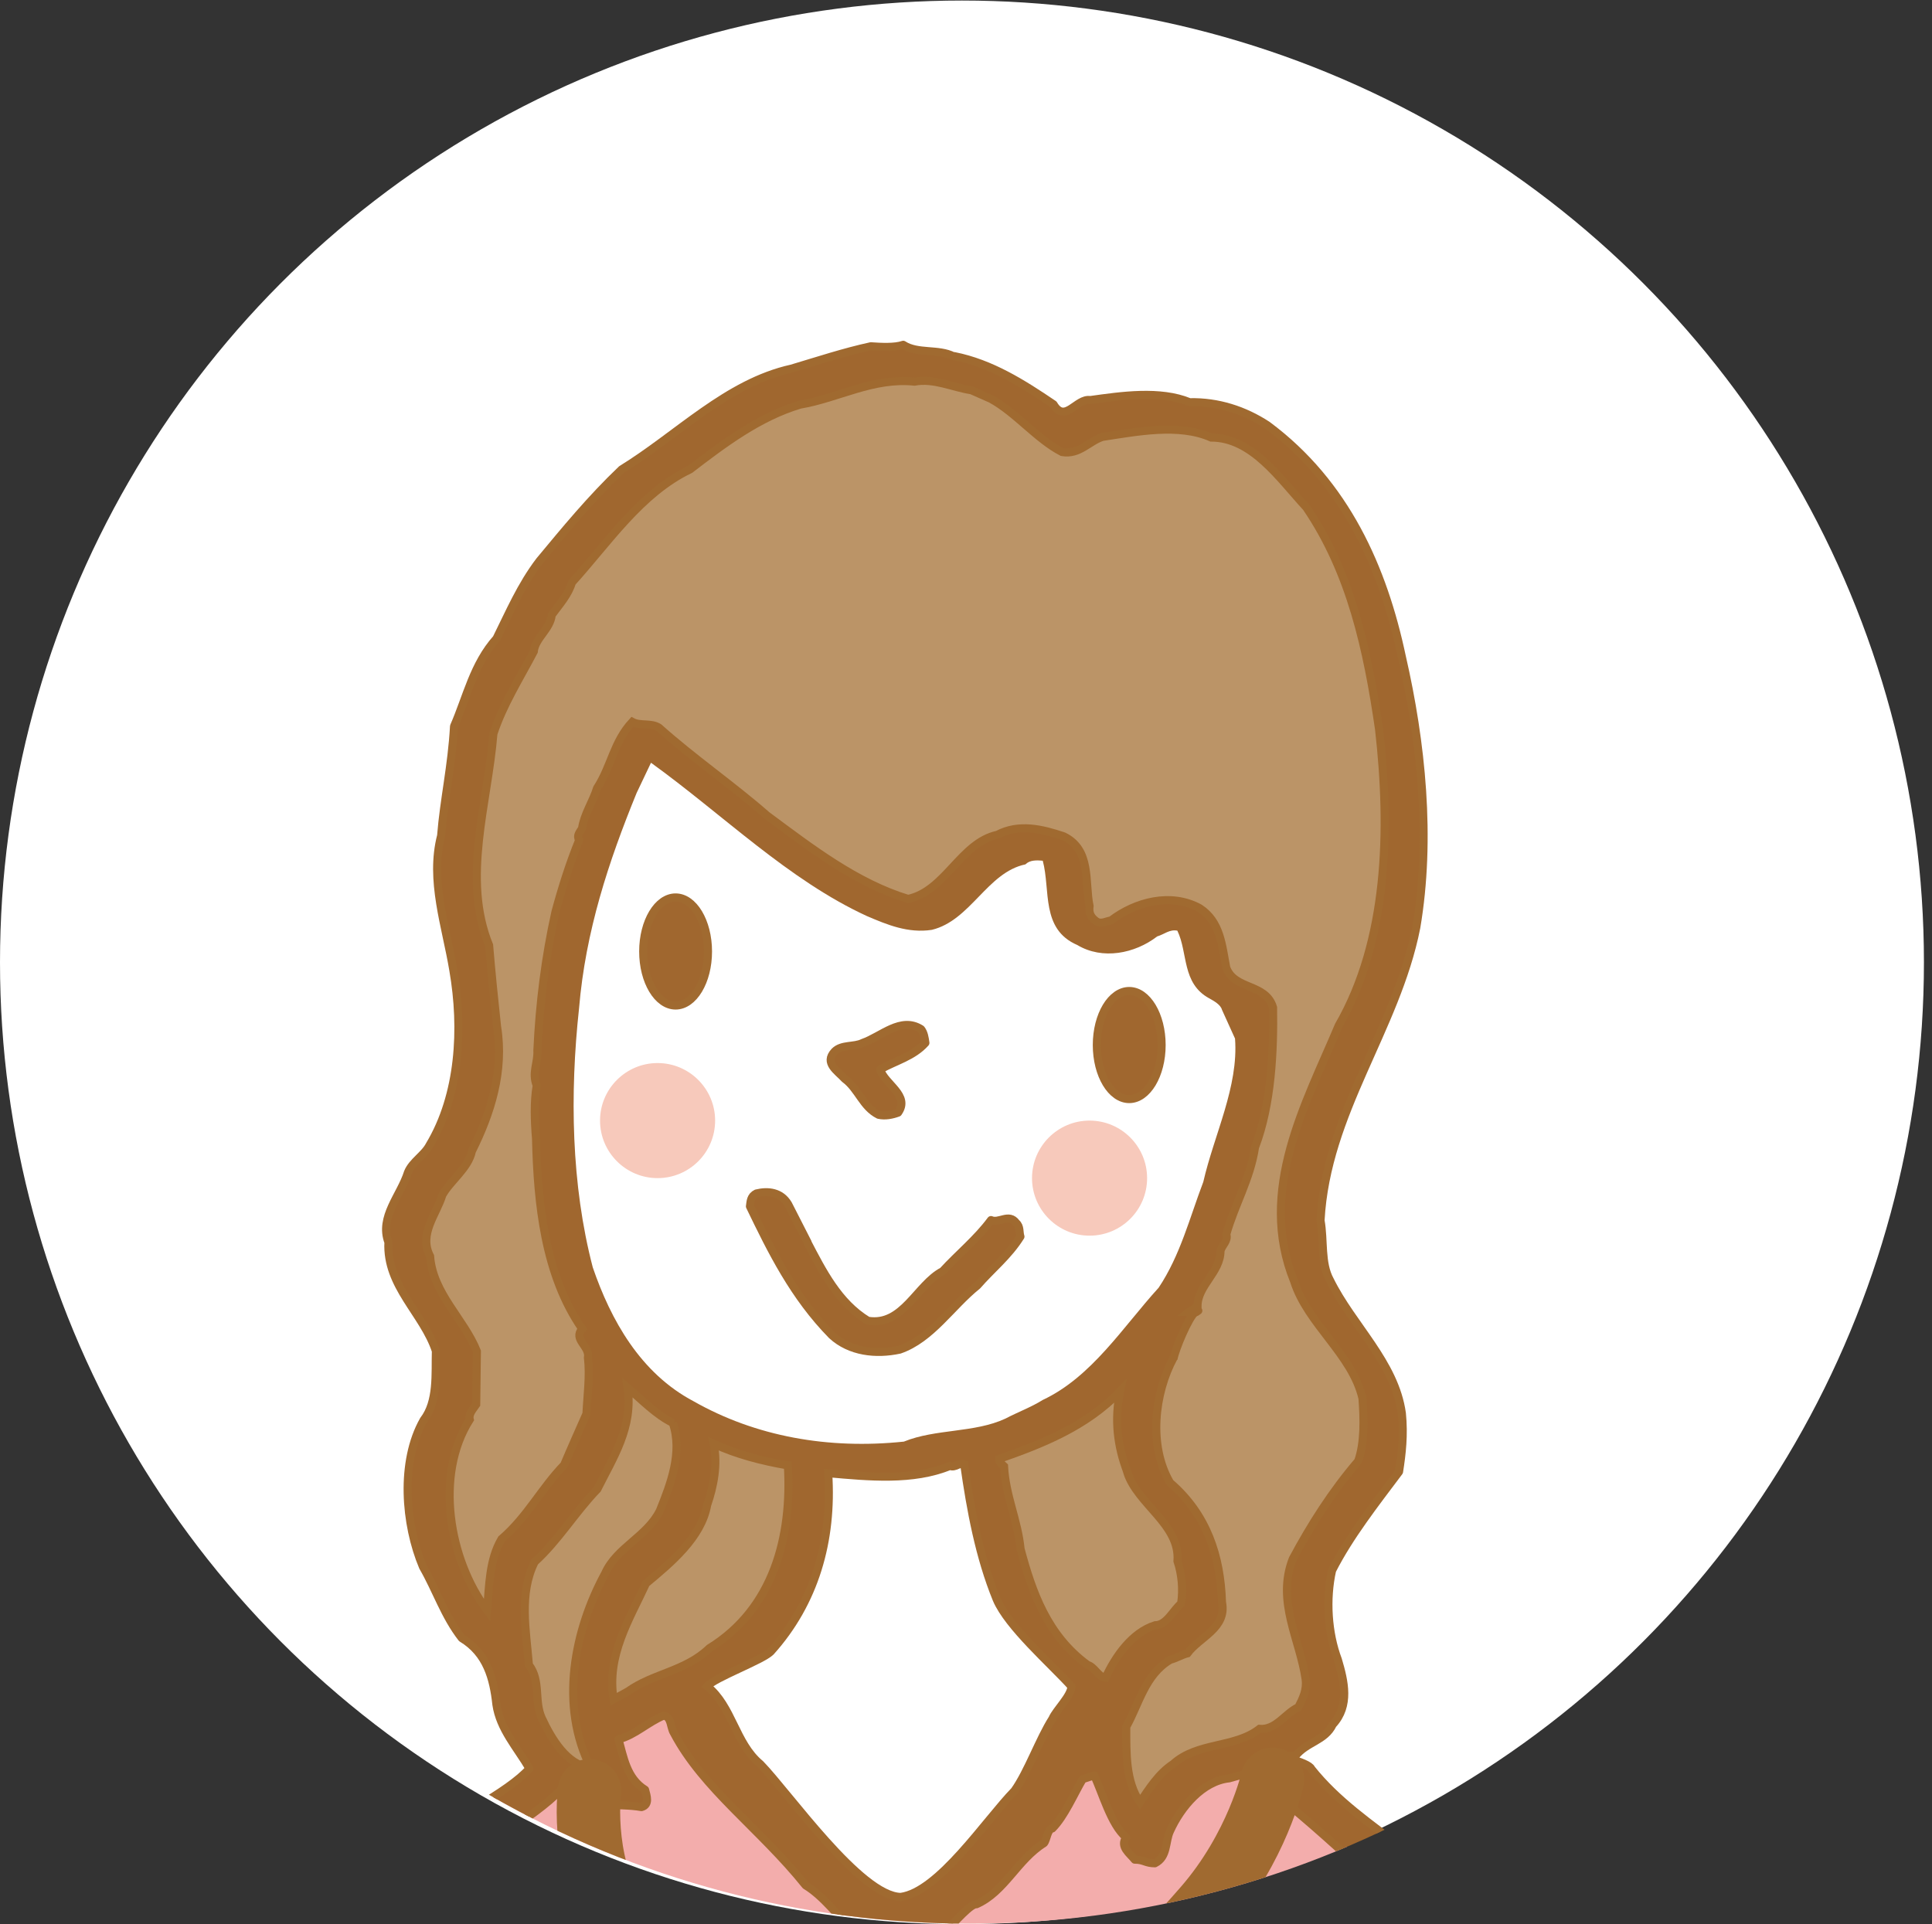 <svg xmlns="http://www.w3.org/2000/svg" id="_レイヤー_2" data-name="レイヤー 2" viewBox="0 0 143.7 143.13"><rect x="0" y="0" width="143.7" height="143.13" fill="#333333" stroke="none"/><defs><clipPath id="clippath"><circle cx="72.15" cy="71.55" r="71.55" style="fill:none"/></clipPath><style>.cls-1{fill:#fff}.cls-3,.cls-4{fill:none;stroke-width:.6px;stroke:#a06a30}.cls-7{fill:#bb9467}.cls-4{stroke-linecap:round;stroke-linejoin:round}.cls-8{fill:#a0672f}.cls-10{fill:#f7c9bb}</style></defs><g id="_デザイン" data-name="デザイン"><circle cx="71.55" cy="71.59" r="71.55" class="cls-1"/><g style="clip-path:url(#clippath)"><path d="M15.75 232.96s-3.71-78.53 5.09-88.46c7.49-8.46 31.07-17.76 31.07-17.76s7.12 9.21 12.21 9.16c5.09-.05 14.46-6.16 14.46-6.16l2.88-4.28s12.57 7.35 22.65 14.67c11.85 8.61 13.47 45.63 13.47 52.06s-1.07 27.85-1.07 27.85l3.8 11.94-104.56 1" style="fill:#f3adac"/><path d="M70.97 26.49c2.73.54 5.09 2.03 7.39 3.59.86 1.45 1.71-.48 2.73-.32 2.3-.32 5.19-.75 7.39.16 2.09-.05 4.07.59 5.78 1.71 5.84 4.34 8.62 10.66 10.01 17.24 1.45 6.32 2.2 13.49 1.07 20.13-1.5 7.6-6.69 13.76-7.12 21.79.27 1.5 0 3.16.7 4.44 1.66 3.37 4.82 6.1 5.35 9.91.16 1.61 0 3-.21 4.34-1.77 2.36-3.7 4.82-4.98 7.34-.48 2.14-.32 4.66.43 6.64.48 1.61.91 3.43-.38 4.82-.59 1.23-1.93 1.28-2.79 2.36-.48-.11-.91.11-1.34.32-.65-.65 2.37.14 2.53.62 3.8 4.77 9.81 6.7 14.6 13.76 3.25 4.78 3.5 13.26 4.2 19.04.59 7.34 2.57 14.41 1.98 22.01.11 7.76.54 15.42.86 23.4.48 7.18.11 14.3.32 21.37-.43.75-1.18.43-1.82.54-1.66-.64-.75-2.57-1.07-4.02.05-6.85.16-14.14-.32-21.26.16-2.62-.59-5.51-.43-8.09-.16-6.05-.38-11.73-.32-17.78-.32-6.1-1.79-11.73-2.14-17.83-.69-11.88-2.1-14.63-7.74-19.64-3-2.66-9.17-8.75-12.89-11.11-.48.05-.91.21-1.34.32-1.98.21-3.59 2.14-4.39 3.91-.38.8-.16 1.93-1.13 2.41-.7 0-.8-.27-1.5-.27-.38-.48-1.12-.96-.64-1.66-1.12-.91-1.8-3.43-2.38-4.61l-.85.28c-.64 1.07-1.35 2.76-2.26 3.67-.37.05-.4.82-.62 1.09-1.98 1.23-2.94 3.64-5.03 4.55-.75-.11-4.33 4.69-5.08 4.8-2.89-.11-5.05-4.66-7.62-6.21-3.39-4.23-7.6-7.16-9.8-11.34-.27-.43-.16-1.18-.75-1.29-1.18.48-2.14 1.45-3.37 1.77.38 1.29.59 2.89 1.98 3.75.11.43.37 1.12-.27 1.29-1.77-.32-4.07.16-5.52-1.12l-.54-.11c-3.75 3.91-17.42 10.05-19.24 14.71-1.12 3.8-2.25 7.6-2.52 11.73-.8 2.89-.48 6.43-1.29 9.26-1.45 9.69-1.39 19.01-2.09 29.13-.05 5.62-.64 11.14-.43 16.55-.05 5.84-.21 11.99-.05 17.62-.7.59-1.82.32-2.52 0-.7-.54-.21-1.66-.38-2.3.27-5.73-.11-12.16.32-17.67-.48-4.77.32-9.59.32-14.57 0-3.11.43-6.21.64-9.1-.27-1.77.21-3.96.05-5.94.27-9.21 2.14-18.1 3.11-27.2.75-3 1.23-6.21 2.46-8.94-.11-.7.64-1.23.75-1.98 1.45-4.23 15.54-9.46 18.6-12.94-.91-1.55-2.2-2.95-2.46-4.77-.21-1.93-.7-3.8-2.57-4.93-1.29-1.66-1.87-3.53-2.89-5.3-1.34-3.16-1.71-7.82.05-10.92 1.07-1.39.86-3.43.91-5.14-.91-2.78-3.69-4.82-3.53-8.09-.7-1.87.91-3.48 1.45-5.19.32-.8 1.23-1.29 1.61-2.03 2.25-3.75 2.52-8.67 1.77-13.01-.54-3.27-1.77-6.69-.91-10.01.21-2.68.8-5.19.96-8.14.96-2.2 1.45-4.61 3.16-6.53.96-1.93 1.82-3.96 3.21-5.78 1.87-2.25 3.8-4.61 6.1-6.8 4.18-2.57 7.82-6.43 12.64-7.5 1.98-.59 3.91-1.23 5.89-1.66.75.05 1.77.11 2.41-.11 1.07.7 2.62.27 3.75.86Z" class="cls-8"/><path d="M70.97 26.49c2.73.54 5.09 2.03 7.39 3.59.86 1.45 1.71-.48 2.73-.32 2.3-.32 5.19-.75 7.39.16 2.09-.05 4.07.59 5.78 1.71 5.84 4.34 8.62 10.66 10.01 17.24 1.45 6.32 2.2 13.49 1.07 20.13-1.5 7.6-6.69 13.76-7.12 21.79.27 1.5 0 3.16.7 4.44 1.66 3.37 4.82 6.1 5.35 9.91.16 1.61 0 3-.21 4.34-1.77 2.36-3.7 4.82-4.98 7.34-.48 2.14-.32 4.66.43 6.64.48 1.61.91 3.43-.38 4.82-.59 1.23-1.93 1.28-2.79 2.36-.48-.11-.91.11-1.34.32-.65-.65 2.37.14 2.53.62 3.8 4.77 9.81 6.7 14.6 13.76 3.25 4.78 3.5 13.26 4.2 19.04.59 7.34 2.57 14.41 1.98 22.01.11 7.76.54 15.42.86 23.4.48 7.18.11 14.3.32 21.37-.43.75-1.18.43-1.82.54-1.66-.64-.75-2.57-1.07-4.02.05-6.85.16-14.14-.32-21.26.16-2.62-.59-5.51-.43-8.09-.16-6.05-.38-11.73-.32-17.78-.32-6.1-1.79-11.73-2.14-17.83-.69-11.88-2.1-14.63-7.74-19.64-3-2.66-9.17-8.75-12.89-11.11-.48.05-.91.21-1.34.32-1.98.21-3.59 2.14-4.39 3.91-.38.8-.16 1.93-1.13 2.41-.7 0-.8-.27-1.5-.27-.38-.48-1.12-.96-.64-1.66-1.12-.91-1.8-3.43-2.38-4.61l-.85.28c-.64 1.07-1.35 2.76-2.26 3.67-.37.05-.4.82-.62 1.09-1.98 1.23-2.94 3.64-5.03 4.55-.75-.11-4.33 4.69-5.08 4.8-2.89-.11-5.05-4.66-7.62-6.21-3.39-4.23-7.6-7.16-9.8-11.34-.27-.43-.16-1.18-.75-1.29-1.18.48-2.14 1.45-3.37 1.77.38 1.29.59 2.89 1.98 3.75.11.43.37 1.12-.27 1.29-1.77-.32-4.07.16-5.52-1.12l-.54-.11c-3.75 3.91-17.42 10.05-19.24 14.71-1.12 3.8-2.25 7.6-2.52 11.73-.8 2.89-.48 6.43-1.29 9.26-1.45 9.69-1.39 19.01-2.09 29.13-.05 5.62-.64 11.14-.43 16.55-.05 5.84-.21 11.99-.05 17.62-.7.59-1.82.32-2.52 0-.7-.54-.21-1.66-.38-2.3.27-5.73-.11-12.16.32-17.67-.48-4.77.32-9.59.32-14.57 0-3.11.43-6.21.64-9.1-.27-1.77.21-3.96.05-5.94.27-9.21 2.14-18.1 3.11-27.2.75-3 1.23-6.21 2.46-8.94-.11-.7.64-1.23.75-1.98 1.45-4.23 15.54-9.46 18.6-12.94-.91-1.55-2.2-2.95-2.46-4.77-.21-1.93-.7-3.8-2.57-4.93-1.29-1.66-1.87-3.53-2.89-5.3-1.34-3.16-1.71-7.82.05-10.92 1.07-1.39.86-3.43.91-5.14-.91-2.78-3.69-4.82-3.53-8.09-.7-1.87.91-3.48 1.45-5.19.32-.8 1.23-1.29 1.61-2.03 2.25-3.75 2.52-8.67 1.77-13.01-.54-3.27-1.77-6.69-.91-10.01.21-2.68.8-5.19.96-8.14.96-2.2 1.45-4.61 3.16-6.53.96-1.93 1.82-3.96 3.21-5.78 1.87-2.25 3.8-4.61 6.1-6.8 4.18-2.57 7.82-6.43 12.64-7.5 1.98-.59 3.91-1.23 5.89-1.66.75.05 1.77.11 2.41-.11 1.07.7 2.62.27 3.75.86Z" class="cls-4"/><path d="M87.28 101.11c.11-.7 1.15-3.18 1.63-3.51-.11-.27-.32 0-.48 0 .21-.16.43-.27.64-.43 0-1.55 1.71-2.52 1.71-4.12.11-.43.59-.75.43-1.23.64-2.25 1.77-4.07 2.14-6.48 1.23-3.21 1.39-7.23 1.34-10.39-.54-1.82-2.84-1.28-3.48-2.95-.32-1.66-.43-3.43-1.98-4.44-2.14-1.18-4.77-.48-6.59.91-.37.05-.75.32-1.12.05-.43-.32-.54-.64-.48-1.12-.37-1.77.16-4.18-1.93-5.19-1.61-.54-3.32-.96-4.93-.11-2.73.59-3.86 4.18-6.64 4.77-3.86-1.18-7.18-3.75-10.5-6.21-2.57-2.25-5.46-4.23-8.03-6.53-.59-.38-1.39-.11-1.98-.43-1.39 1.5-1.55 3.27-2.62 4.93-.32 1.02-.96 1.93-1.12 3-.16.27-.43.54-.21.86-.7 1.71-1.28 3.54-1.77 5.36-.75 3.37-1.18 6.8-1.34 10.28.05.96-.43 1.66-.05 2.62-.21 1.23-.16 2.62-.05 3.96.11 4.77.64 10.12 3.43 14.14-.7.8.59 1.28.43 2.14.16 1.39-.05 2.84-.11 4.18-.54 1.23-1.12 2.52-1.66 3.8-1.71 1.77-2.73 3.86-4.66 5.52-.91 1.55-.91 3.43-1.07 5.3-2.84-3.75-3.91-10.07-1.29-14.19-.11-.43.27-.8.48-1.12l.05-3.96c-.96-2.41-3.27-4.28-3.48-7.07-.86-1.66.48-3.11.91-4.55.59-1.07 1.93-1.98 2.2-3.27 1.39-2.78 2.41-5.94 1.87-9.26-.21-1.93-.43-4.12-.59-6.05-2.03-4.98-.11-10.5.32-15.74.7-2.14 1.93-4.07 3-6.11.11-1.02 1.23-1.66 1.34-2.73.59-.8 1.23-1.5 1.5-2.41 2.68-2.95 5.09-6.64 8.78-8.41 2.52-1.93 5.14-3.91 8.19-4.82 2.84-.48 5.41-2.03 8.51-1.71 1.45-.27 2.84.43 4.23.64l1.45.64c1.87 1.02 3.43 3 5.3 3.96 1.28.21 1.98-.8 3-1.13 2.52-.38 5.68-1.02 8.09.05 3.05 0 5.09 3.05 7.07 5.19 3.32 4.87 4.55 10.6 5.41 16.49.86 7.55.64 15.74-3 22.06-2.46 5.84-6.05 12.26-3.32 19.01 1.02 3.21 4.34 5.46 5.09 8.73.11 1.55.16 3.27-.32 4.66-1.93 2.25-3.53 4.77-4.87 7.28-1.23 3.16.54 6 .96 8.94.11.8-.21 1.45-.54 2.09-.96.43-1.66 1.71-2.89 1.61-1.87 1.45-4.6.96-6.43 2.62-1.07.7-1.77 1.82-2.46 2.84-1.07-1.55-1.02-3.64-1.02-5.62.96-1.71 1.39-3.86 3.27-4.98.43-.11.86-.37 1.28-.48.91-1.23 2.95-1.87 2.57-3.8-.11-3.43-1.12-6.53-3.86-8.89-1.61-2.73-1.18-6.64.27-9.32" class="cls-7"/><path d="M87.28 101.11c.11-.7 1.15-3.18 1.63-3.51-.11-.27-.32 0-.48 0 .21-.16.43-.27.64-.43 0-1.55 1.71-2.52 1.71-4.12.11-.43.59-.75.43-1.23.64-2.25 1.77-4.07 2.14-6.48 1.23-3.21 1.39-7.23 1.34-10.39-.54-1.82-2.84-1.28-3.48-2.95-.32-1.66-.43-3.43-1.98-4.44-2.14-1.18-4.77-.48-6.59.91-.37.05-.75.32-1.12.05-.43-.32-.54-.64-.48-1.12-.37-1.77.16-4.18-1.93-5.19-1.61-.54-3.32-.96-4.93-.11-2.73.59-3.86 4.18-6.64 4.77-3.86-1.18-7.18-3.75-10.5-6.21-2.57-2.25-5.46-4.23-8.03-6.53-.59-.38-1.39-.11-1.98-.43-1.39 1.5-1.55 3.27-2.62 4.93-.32 1.02-.96 1.93-1.12 3-.16.27-.43.54-.21.86-.7 1.71-1.28 3.54-1.77 5.36-.75 3.37-1.18 6.8-1.34 10.28.05.96-.43 1.66-.05 2.62-.21 1.23-.16 2.62-.05 3.96.11 4.77.64 10.12 3.43 14.14-.7.8.59 1.28.43 2.14.16 1.39-.05 2.84-.11 4.18-.54 1.23-1.12 2.52-1.66 3.8-1.71 1.77-2.73 3.86-4.66 5.52-.91 1.55-.91 3.43-1.07 5.3-2.84-3.75-3.91-10.07-1.29-14.19-.11-.43.27-.8.48-1.12l.05-3.96c-.96-2.41-3.27-4.28-3.48-7.07-.86-1.66.48-3.11.91-4.55.59-1.07 1.93-1.98 2.2-3.27 1.39-2.78 2.41-5.94 1.87-9.26-.21-1.93-.43-4.12-.59-6.05-2.03-4.98-.11-10.5.32-15.74.7-2.14 1.93-4.07 3-6.11.11-1.02 1.23-1.66 1.34-2.73.59-.8 1.23-1.5 1.5-2.41 2.68-2.95 5.09-6.64 8.78-8.41 2.52-1.93 5.14-3.91 8.19-4.82 2.84-.48 5.41-2.03 8.51-1.71 1.45-.27 2.84.43 4.23.64l1.45.64c1.87 1.02 3.43 3 5.3 3.96 1.28.21 1.98-.8 3-1.13 2.52-.38 5.68-1.02 8.09.05 3.05 0 5.09 3.05 7.07 5.19 3.32 4.87 4.55 10.6 5.41 16.49.86 7.55.64 15.74-3 22.06-2.46 5.84-6.05 12.26-3.32 19.01 1.02 3.21 4.34 5.46 5.09 8.73.11 1.55.16 3.27-.32 4.66-1.93 2.25-3.53 4.77-4.87 7.28-1.23 3.16.54 6 .96 8.94.11.8-.21 1.45-.54 2.09-.96.43-1.66 1.71-2.89 1.61-1.87 1.45-4.6.96-6.43 2.62-1.07.7-1.77 1.82-2.46 2.84-1.07-1.55-1.02-3.64-1.02-5.62.96-1.71 1.39-3.86 3.27-4.98.43-.11.86-.37 1.28-.48.91-1.23 2.95-1.87 2.57-3.8-.11-3.43-1.12-6.53-3.86-8.89-1.61-2.73-1.18-6.64.27-9.32" class="cls-3"/><path d="M91.86 77.26c.27 3.59-1.55 7.12-2.36 10.66-1.02 2.68-1.71 5.46-3.32 7.87-2.68 2.95-4.98 6.64-8.62 8.35-.86.54-1.87.91-2.78 1.39-2.3 1.07-5.2.75-7.55 1.71-5.62.59-11.03-.38-15.64-3-3.96-2.09-6.16-6.05-7.5-9.96-1.61-6.16-1.71-12.91-1.02-19.28.48-5.73 2.2-10.92 4.28-16.01l1.07-2.25c5.35 3.86 10.23 8.73 16.07 11.41 1.5.64 3.05 1.29 4.82 1.02 2.89-.7 4.12-4.28 6.96-4.87.32-.32.8-.32 1.29-.27.59 2.2-.16 5.09 2.57 6.27 1.87 1.12 4.28.64 5.94-.64.54-.16.91-.54 1.5-.43.8 1.66.32 3.91 2.36 5.03.38.21.86.48.96.86" class="cls-1"/><path d="M68.51 76.56c.21.27.27.64.32 1.02-.91 1.02-2.25 1.34-3.37 1.98.37 1.12 2.25 1.93 1.34 3.21-.43.16-.96.27-1.45.16-1.18-.59-1.5-1.93-2.52-2.68-.54-.59-1.55-1.18-.75-2.03.54-.54 1.45-.32 2.09-.64 1.39-.48 2.84-1.98 4.34-1.02Z" class="cls-8"/><path d="M68.51 76.56c.21.27.27.64.32 1.02-.91 1.02-2.25 1.34-3.37 1.98.37 1.12 2.25 1.93 1.34 3.21-.43.16-.96.27-1.45.16-1.18-.59-1.5-1.93-2.52-2.68-.54-.59-1.55-1.18-.75-2.03.54-.54 1.45-.32 2.09-.64 1.39-.48 2.84-1.98 4.34-1.02Z" class="cls-4"/><path d="M60.05 92.41c1.12 2.14 2.3 4.5 4.5 5.84 2.62.43 3.64-2.68 5.57-3.69 1.12-1.23 2.57-2.41 3.59-3.8.59.27 1.34-.53 1.87.21.32.27.21.7.32 1.02-.91 1.45-2.14 2.41-3.21 3.64-1.93 1.55-3.43 3.96-5.78 4.77-1.77.38-3.69.16-5.03-1.07-2.84-2.89-4.5-6.27-6.1-9.59.05-.37.05-.75.48-.96.86-.21 1.82-.11 2.36.8l1.45 2.84Z" class="cls-8"/><path d="M60.05 92.41c1.12 2.14 2.3 4.5 4.5 5.84 2.62.43 3.64-2.68 5.57-3.69 1.12-1.23 2.57-2.41 3.59-3.8.59.27 1.34-.53 1.87.21.32.27.21.7.32 1.02-.91 1.45-2.14 2.41-3.21 3.64-1.93 1.55-3.43 3.96-5.78 4.77-1.77.38-3.69.16-5.03-1.07-2.84-2.89-4.5-6.27-6.1-9.59.05-.37.05-.75.48-.96.86-.21 1.82-.11 2.36.8l1.45 2.84Z" class="cls-4"/><path d="m89.13 97.5-.16.11.16-.11Z" class="cls-8"/><path d="m89.13 97.5-.16.11.16-.11Z" class="cls-4"/><path d="M50.04 105.85c.75 2.2-.16 4.55-.96 6.53-.96 1.93-3.21 2.73-4.07 4.66-2.3 4.23-3.43 9.85-1.07 14.46-1.77-.16-2.95-2.2-3.64-3.69-.59-1.29-.05-2.78-.96-3.96-.21-2.57-.75-5.3.43-7.66 1.77-1.61 3-3.69 4.66-5.41 1.18-2.36 2.68-4.61 2.25-7.55 1.07.91 2.14 2.03 3.37 2.62Z" class="cls-7"/><path d="M50.04 105.85c.75 2.2-.16 4.55-.96 6.53-.96 1.93-3.21 2.73-4.07 4.66-2.3 4.23-3.43 9.85-1.07 14.46-1.77-.16-2.95-2.2-3.64-3.69-.59-1.29-.05-2.78-.96-3.96-.21-2.57-.75-5.3.43-7.66 1.77-1.61 3-3.69 4.66-5.41 1.18-2.36 2.68-4.61 2.25-7.55 1.07.91 2.14 2.03 3.37 2.62Z" class="cls-3"/><path d="M83.83 109.49c.75 2.41 3.96 3.91 3.75 6.64.32.96.43 2.09.27 3.16-.59.48-1.07 1.61-1.93 1.61-1.71.54-2.95 2.3-3.69 3.91-.54-.05-.8-.8-1.34-.96-3-2.2-4.12-5.41-4.98-8.62-.21-2.14-1.12-3.96-1.23-6.16-.16-.16-.37-.27-.37-.54 3.21-1.12 6.48-2.41 9-5.03-.43 2.09-.21 4.07.54 6Z" class="cls-7"/><path d="M83.83 109.49c.75 2.41 3.96 3.91 3.75 6.64.32.96.43 2.09.27 3.16-.59.48-1.07 1.61-1.93 1.61-1.71.54-2.95 2.3-3.69 3.91-.54-.05-.8-.8-1.34-.96-3-2.2-4.12-5.41-4.98-8.62-.21-2.14-1.12-3.96-1.23-6.16-.16-.16-.37-.27-.37-.54 3.21-1.12 6.48-2.41 9-5.03-.43 2.09-.21 4.07.54 6Z" class="cls-3"/><path d="M58.6 109.01c.32 5.3-1.07 10.66-5.84 13.6-1.77 1.71-4.18 1.87-6.05 3.21l-1.07.59c-.54-3.27 1.18-5.94 2.41-8.62 1.87-1.55 4.12-3.43 4.55-5.84.48-1.39.8-3 .48-4.55 1.71.8 3.64 1.29 5.51 1.61Z" class="cls-7"/><path d="M58.6 109.01c.32 5.3-1.07 10.66-5.84 13.6-1.77 1.71-4.18 1.87-6.05 3.21l-1.07.59c-.54-3.27 1.18-5.94 2.41-8.62 1.87-1.55 4.12-3.43 4.55-5.84.48-1.39.8-3 .48-4.55 1.71.8 3.64 1.29 5.51 1.61Z" class="cls-3"/><path d="M71.72 108.96c.48 3.37 1.12 6.85 2.41 10.01.86 2.03 4.01 4.77 5.56 6.48 0 .7-1.14 1.76-1.41 2.4-.96 1.5-1.8 3.92-2.82 5.36-2.14 2.2-5.63 7.53-8.47 7.9-3-.05-8.35-7.74-10.44-9.88-1.87-1.55-2.08-4.29-3.95-5.79.54-.64 4.07-1.93 4.72-2.57 3.27-3.64 4.61-8.25 4.28-13.28 3 .27 6.32.59 9.05-.54.43.16.64-.27 1.07-.11Z" class="cls-1"/><path d="M71.72 108.96c.48 3.37 1.12 6.85 2.41 10.01.86 2.03 4.01 4.77 5.56 6.48 0 .7-1.14 1.76-1.41 2.4-.96 1.5-1.8 3.92-2.82 5.36-2.14 2.2-5.63 7.53-8.47 7.9-3-.05-8.35-7.74-10.44-9.88-1.87-1.55-2.08-4.29-3.95-5.79.54-.64 4.07-1.93 4.72-2.57 3.27-3.64 4.61-8.25 4.28-13.28 3 .27 6.32.59 9.05-.54.43.16.64-.27 1.07-.11Z" class="cls-3"/><path d="M52.66 70.78c0 2.22-1.08 4.02-2.41 4.02s-2.41-1.8-2.41-4.02 1.08-4.02 2.41-4.02 2.41 1.8 2.41 4.02Z" class="cls-8"/><path d="M52.66 70.78c0 2.22-1.08 4.02-2.41 4.02s-2.41-1.8-2.41-4.02 1.08-4.02 2.41-4.02 2.41 1.8 2.41 4.02Z" class="cls-4"/><path d="M86.4 77.74c0 2.22-1.08 4.02-2.41 4.02s-2.41-1.8-2.41-4.02 1.08-4.02 2.41-4.02 2.41 1.8 2.41 4.02Z" class="cls-8"/><path d="M86.4 77.74c0 2.22-1.08 4.02-2.41 4.02s-2.41-1.8-2.41-4.02 1.08-4.02 2.41-4.02 2.41 1.8 2.41 4.02Z" class="cls-4"/><path d="m39.95 143.35 1.76 2.53-1.13.78-1.54-2.6-1.55 2.6-1.12-.78 1.75-2.53-2.95-.77.35-1.26 2.96.98-.14-3.16h1.33l-.14 3.23 3.02-1.05.35 1.33-2.95.7" style="fill:#eb7595"/><path d="M53.19 83.36c0 2.37-1.92 4.28-4.28 4.28s-4.28-1.92-4.28-4.28 1.92-4.28 4.28-4.28 4.28 1.92 4.28 4.28M85.32 87.64c0 2.37-1.92 4.28-4.28 4.28s-4.28-1.92-4.28-4.28 1.92-4.28 4.28-4.28 4.28 1.92 4.28 4.28" class="cls-10"/><path d="M68.69 145.63c1.98 1.13 7.62 3.1 11.85 2.26 4.23-.85 5.08-1.41 9.03-5.93 3.95-4.52 5.08-9.6 5.08-9.6m-50.8.85c-.28 2.26 0 8.18 3.1 10.16s5.64 3.67 9.03 3.67 10.44-1.41 10.44-1.41" style="stroke-width:4.72px;stroke-linecap:round;stroke-linejoin:round;stroke:#a06a30;fill:none"/></g></g></svg>